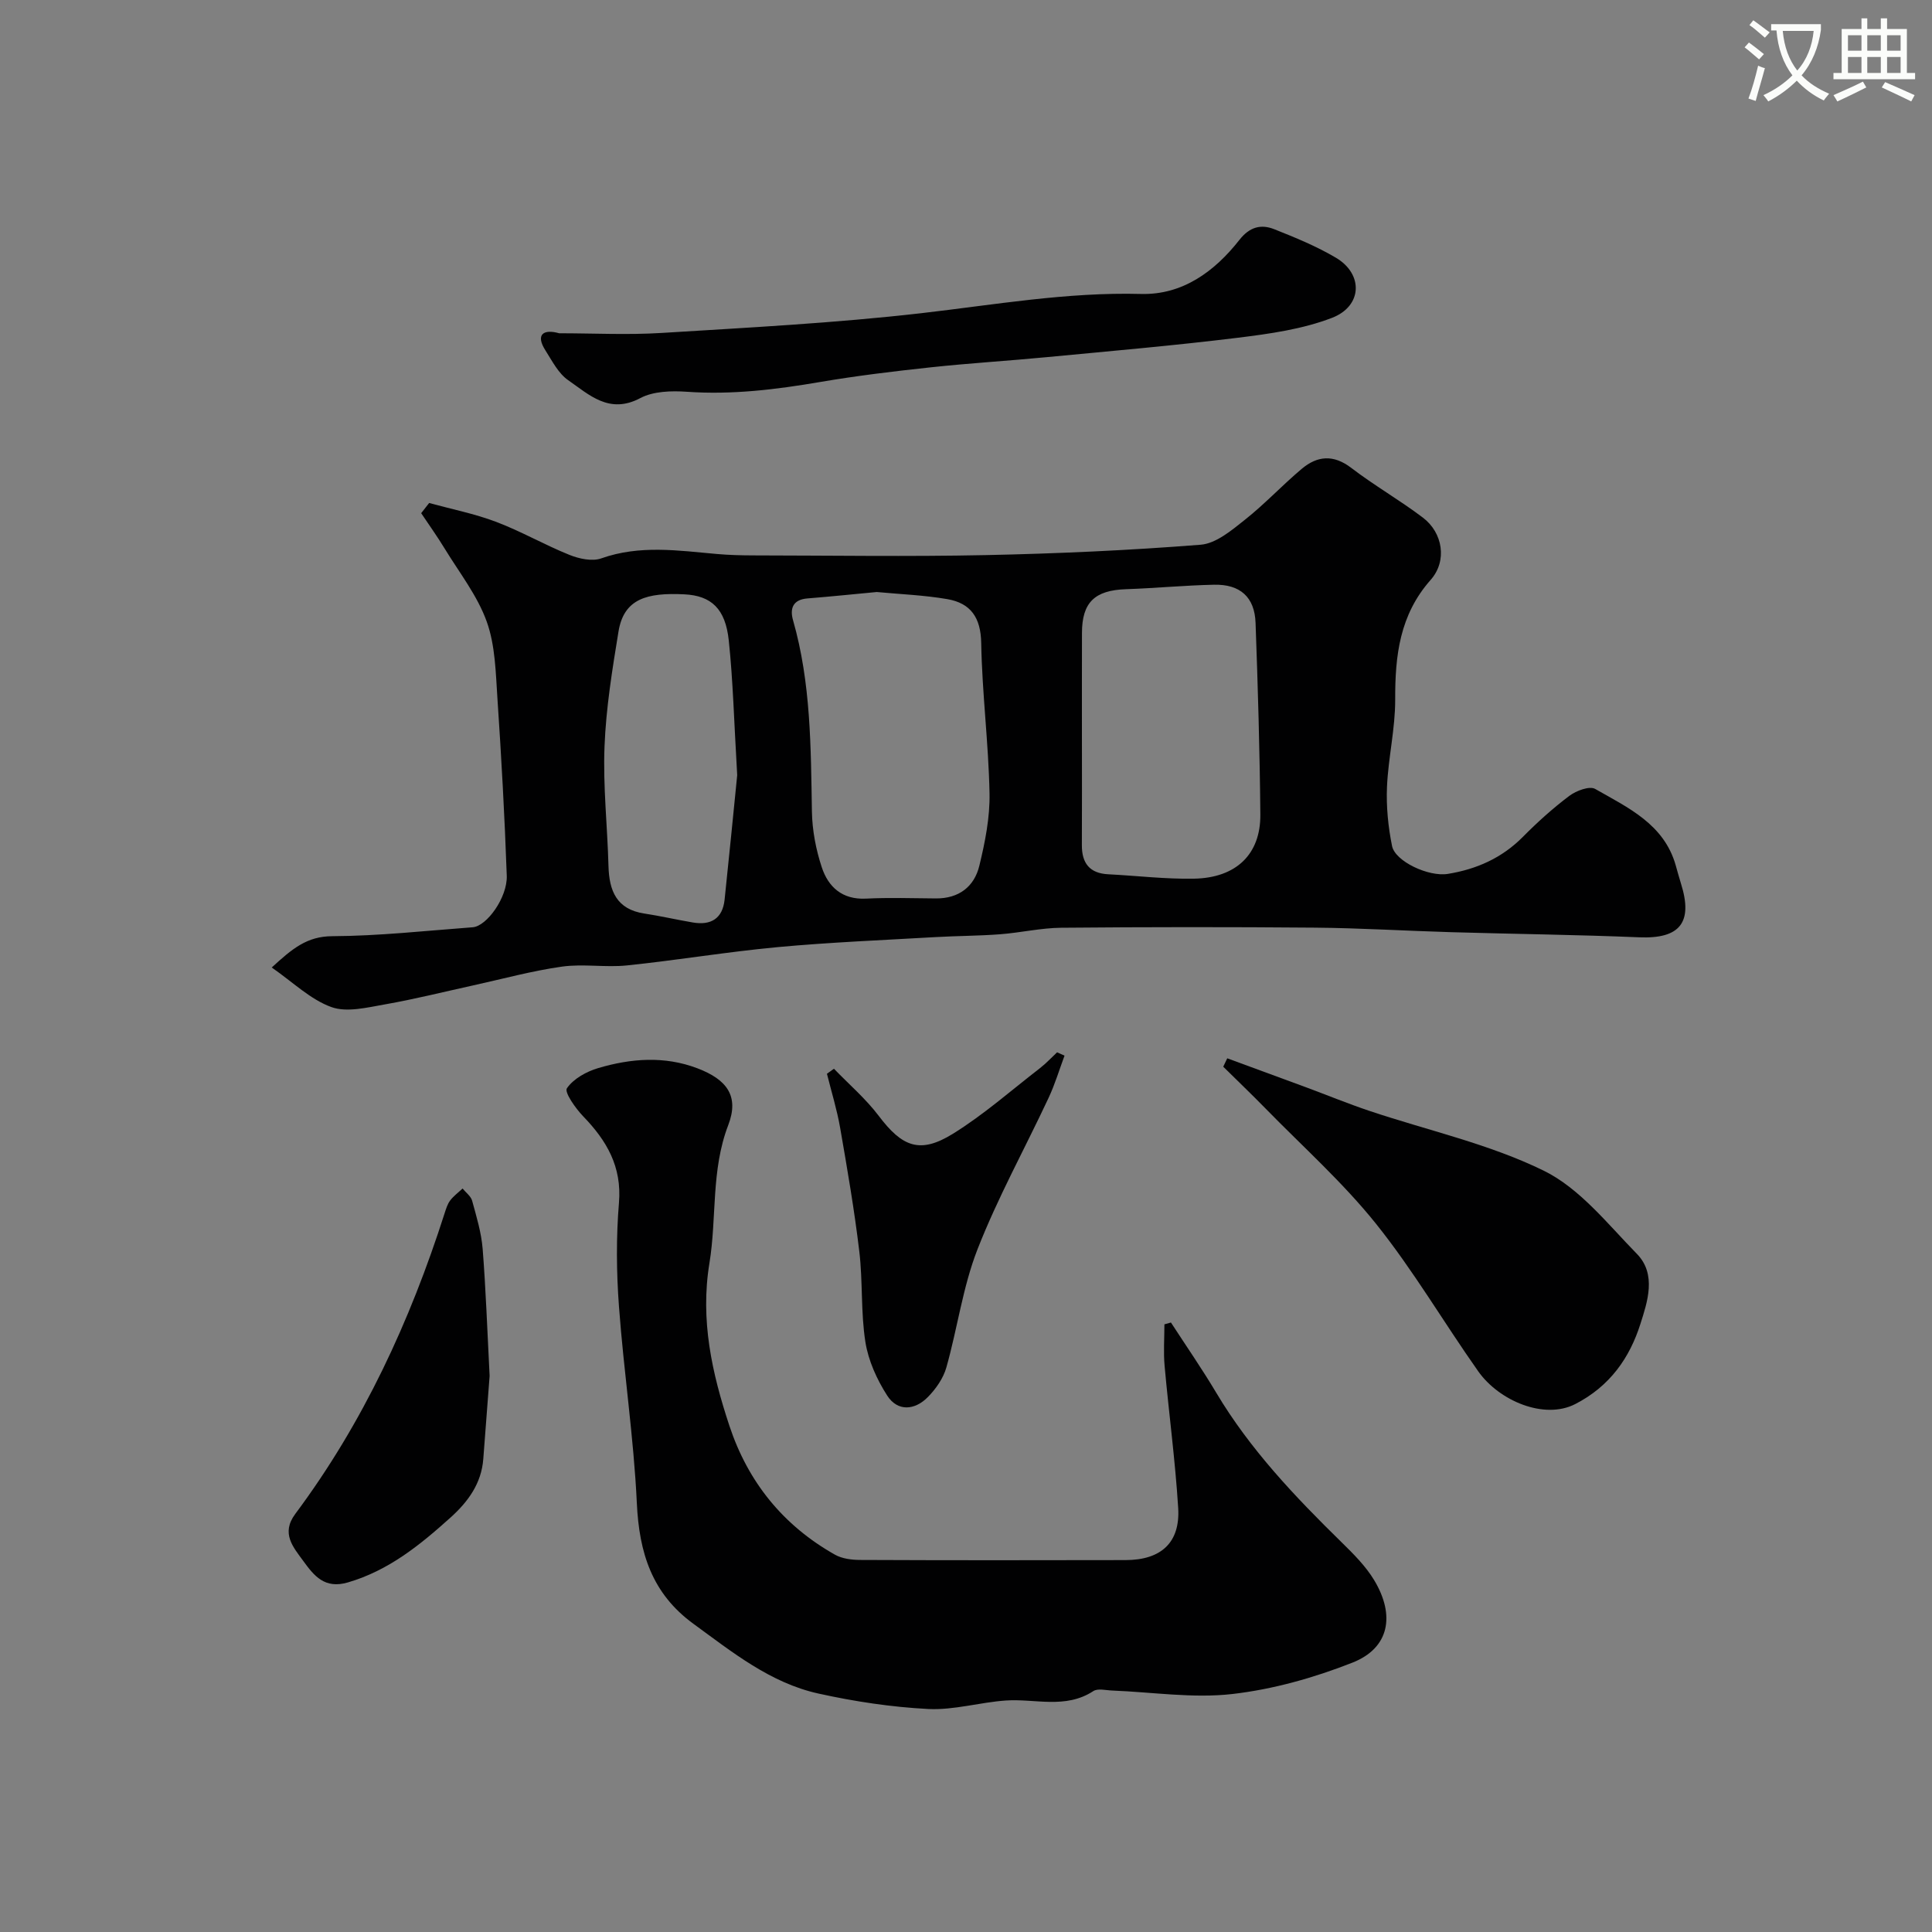 <svg enable-background="new 0 0 400 400" viewBox="0 0 400 400" xmlns="http://www.w3.org/2000/svg"><rect x="0" y="0" width="400" height="400" fill="#808080" stroke="none"/><path d="m362.1 8.8c1.1.8 2.1 1.6 3.1 2.4l-1 1.1c-1.3-1.1-2.3-2-3-2.5zm1.9 4.8c.5.2.9.4 1.4.5-.6 2.3-1.3 4.5-1.9 6.8l-1.5-.5c.8-2.1 1.4-4.3 2-6.8zm-1-9.4c1.3.9 2.4 1.8 3.4 2.5l-1 1.1c-1.4-1.2-2.4-2.1-3.2-2.6zm3.7 2.2v-1.4h10.3v1.2c-.5 3.6-1.8 6.8-4 9.4 1.5 1.6 3.4 2.8 5.7 3.8-.3.4-.7.8-1.1 1.4-2.3-1.1-4.1-2.5-5.6-4.1-1.6 1.6-3.6 3.1-5.9 4.3-.3-.5-.7-.9-1-1.3 2.4-1.1 4.4-2.5 6-4.1-1.9-2.5-3-5.6-3.3-9.3h-1.1zm8.8 0h-6.4c.3 3.3 1.3 6 3 8.2 2-2.2 3.1-5.1 3.4-8.2z" fill="#fbfcfa"/><path d="m385.3 3.8h1.3v2.2h2.8v-2.2h1.3v2.2h4.1v9.1h1.7v1.3h-16.9v-1.3h1.7v-9.1h4.1v-2.2zm.4 13.1.7 1.2c-1.8.9-3.8 1.9-6 2.9-.2-.4-.5-.8-.8-1.3 2.3-1 4.3-1.9 6.1-2.8zm-3.1-6.4h2.8v-3.2h-2.8zm0 4.6h2.8v-3.3h-2.8zm4-4.6h2.8v-3.2h-2.8zm0 4.6h2.8v-3.3h-2.8zm3.7 1.9c2.1.9 4.1 1.8 6.1 2.7l-.7 1.3c-2.2-1.1-4.2-2-6.1-2.9zm3.2-9.7h-2.8v3.2h2.8zm-2.8 7.8h2.8v-3.3h-2.8z" fill="#fbfcfa"/><g fill="#010102"><path d="m88.85 104.14c4.63 1.27 9.39 2.21 13.86 3.9 5.18 1.96 10.04 4.77 15.18 6.84 2.01.81 4.71 1.4 6.61.72 7.96-2.82 15.94-1.61 23.95-.9 2.47.22 4.97.28 7.45.29 16.04.02 32.08.27 48.1-.06 14.87-.31 29.75-.98 44.58-2.15 3.18-.25 6.4-2.97 9.13-5.14 4.14-3.27 7.76-7.18 11.81-10.58 3.22-2.7 6.55-3.01 10.24-.19 4.78 3.66 10.05 6.67 14.85 10.31 4.1 3.11 5.08 8.94 1.59 12.88-6.42 7.26-7.37 15.67-7.34 24.77.02 6.03-1.44 12.06-1.7 18.11-.17 4.06.24 8.23 1.05 12.22.65 3.19 7.58 6.42 11.55 5.77 5.93-.96 11.19-3.28 15.52-7.65 3.01-3.04 6.22-5.94 9.64-8.51 1.41-1.06 4.18-2.1 5.34-1.43 6.79 3.88 14.26 7.27 16.68 15.82.36 1.25.69 2.51 1.08 3.75 2.56 8.1-.23 11.49-8.6 11.15-12.96-.54-25.93-.68-38.9-1.06-9.44-.27-18.87-.86-28.3-.94-17.5-.15-35-.14-52.49.02-4.23.04-8.45 1.03-12.68 1.35-4.47.34-8.96.33-13.44.59-10.87.63-21.76 1.07-32.59 2.07-10.43.97-20.79 2.71-31.21 3.79-4.45.46-9.06-.37-13.47.25-6.24.88-12.36 2.57-18.53 3.92-6.02 1.32-12.01 2.83-18.07 3.89-3.68.64-7.91 1.73-11.14.56-4.32-1.56-7.92-5.12-12.34-8.19 4.23-3.88 7.28-6.46 12.52-6.48 9.7-.05 19.4-1.13 29.09-1.85 2.92-.22 7.21-6.2 7.05-10.67-.43-12.23-1.11-24.46-1.93-36.67-.36-5.36-.44-11-2.22-15.95-1.93-5.37-5.65-10.11-8.68-15.07-1.53-2.52-3.25-4.92-4.89-7.37.55-.71 1.1-1.41 1.65-2.11zm92.67 18.43c-4.88.46-9.62.95-14.36 1.33-3.02.24-3.66 2.11-2.97 4.51 3.72 13 3.68 26.33 3.91 39.67.07 3.85.83 7.82 2.04 11.48 1.35 4.09 4.24 6.73 9.14 6.49 4.82-.24 9.66-.08 14.5-.04 4.74.03 7.93-2.43 8.98-6.76 1.19-4.9 2.21-10.01 2.11-15.01-.2-10.38-1.54-20.73-1.72-31.11-.09-5.27-2.18-8.24-6.98-9.08-4.85-.84-9.8-1.02-14.65-1.48zm42.48 29.94c0 7.49.03 14.97-.01 22.46-.02 3.74 1.6 5.85 5.47 6.04 5.92.3 11.83 1.02 17.74.91 8.75-.16 13.81-5.07 13.74-13.27-.12-13.24-.51-26.47-.99-39.7-.19-5.32-3.18-8.01-8.6-7.89-6.09.13-12.17.72-18.26.93-6.45.22-9.08 2.74-9.08 9.08-.02 7.13-.01 14.29-.01 21.44zm-71.37 7.97c-.66-11.12-.86-19.56-1.75-27.92-.69-6.51-3.6-9.24-9.2-9.51-7.72-.38-12.52.89-13.63 7.72-1.29 7.88-2.58 15.82-2.89 23.77-.33 8.23.6 16.5.82 24.76.14 5.15 1.68 8.97 7.43 9.84 3.36.51 6.68 1.28 10.04 1.85 3.74.64 6.15-.81 6.57-4.72 1-9.46 1.92-18.93 2.61-25.79z"/><path d="m242.43 273.81c3.14 4.84 6.43 9.59 9.38 14.54 6.99 11.73 16.28 21.49 25.95 30.96 2.46 2.41 4.99 4.93 6.75 7.85 4.4 7.31 3.14 14.06-4.5 17.07-7.94 3.13-16.44 5.53-24.89 6.5-8.14.93-16.54-.4-24.83-.72-1.33-.05-3-.5-3.94.12-5.76 3.76-12.03 1.53-18.08 1.94-5.38.37-10.76 2.02-16.07 1.76-7.63-.39-15.29-1.55-22.76-3.2-9.95-2.2-17.78-8.54-25.85-14.42-8.65-6.3-11.26-14.76-11.74-25.01-.64-13.6-2.7-27.12-3.7-40.71-.53-7.12-.59-14.36 0-21.47.62-7.49-2.54-12.86-7.4-17.89-1.59-1.65-3.94-4.99-3.38-5.81 1.36-1.98 4.05-3.47 6.5-4.19 6.78-2 13.69-2.55 20.52.05 6.13 2.33 8.68 5.77 6.39 11.75-3.6 9.37-2.35 19.13-3.9 28.6-1.93 11.77.52 22.75 4.14 33.68 3.86 11.65 11.14 20.63 21.85 26.67 1.47.83 3.44 1.08 5.19 1.09 18.32.08 36.65.07 54.97.03 7.38-.01 11.35-3.64 10.9-10.81-.61-9.82-1.93-19.59-2.81-29.39-.26-2.85-.04-5.74-.04-8.61.43-.13.89-.26 1.35-.38z"/><path d="m254.09 219.11c5.43 1.99 10.86 3.98 16.28 5.99 4.37 1.62 8.68 3.39 13.1 4.88 12.1 4.06 24.81 6.84 36.15 12.4 7.46 3.66 13.23 11.04 19.28 17.22 4.15 4.24 2.15 10.03.73 14.5-2.21 6.97-6.27 12.89-13.5 16.6-6.41 3.29-15.77-.67-20.09-6.8-7.14-10.12-13.43-20.9-21.16-30.54-6.86-8.56-15.15-15.96-22.85-23.84-2.87-2.94-5.85-5.78-8.77-8.67.27-.58.55-1.16.83-1.74z"/><path d="m115.77 69c7.09 0 14.2.37 21.25-.07 17.9-1.11 35.85-2.04 53.66-4.08 15.16-1.74 30.17-4.4 45.55-3.99 8.59.23 15.24-4.64 20.39-11.21 2.11-2.69 4.47-3.28 7.21-2.19 4.36 1.73 8.75 3.53 12.77 5.91 5.69 3.37 5.49 10.01-.83 12.44-6.11 2.35-12.87 3.3-19.43 4.11-13.16 1.62-26.38 2.76-39.58 4.02-8.01.77-16.05 1.25-24.05 2.11-7.64.82-15.29 1.74-22.86 3.03-9.17 1.57-18.3 2.69-27.65 2.03-3.2-.22-6.93-.12-9.63 1.31-6.42 3.41-10.57-.68-14.94-3.71-2.03-1.4-3.31-3.98-4.71-6.17-2.11-3.32-.38-4.46 2.85-3.54z"/><path d="m101.37 284.87c-.39 5.06-.86 11.12-1.31 17.19-.38 5.07-3.15 8.85-6.74 12.09-6.32 5.69-12.81 10.99-21.28 13.47-4.84 1.42-7.02-1.38-9.23-4.41-2.1-2.89-4.69-5.73-1.67-9.78 14.06-18.85 23.76-39.9 30.9-62.2.3-.93.59-1.92 1.16-2.68.71-.94 1.7-1.66 2.57-2.48.68.84 1.72 1.58 1.98 2.53.9 3.28 1.91 6.61 2.18 9.98.66 8.38.95 16.81 1.44 26.29z"/><path d="m172.66 221.27c3.11 3.23 6.57 6.19 9.25 9.73 4.88 6.46 8.54 7.97 15.39 3.73 6.36-3.94 12.05-8.97 18-13.57 1.27-.98 2.38-2.19 3.56-3.29.51.23 1.03.46 1.54.69-1.09 2.93-1.99 5.96-3.32 8.78-4.89 10.45-10.51 20.6-14.7 31.32-3.05 7.8-4.15 16.35-6.45 24.47-.63 2.23-2.16 4.42-3.81 6.1-2.71 2.77-6.27 3.08-8.44-.3-2.13-3.31-3.9-7.23-4.51-11.08-.97-6.16-.52-12.54-1.26-18.75-1.02-8.57-2.49-17.1-3.97-25.61-.66-3.77-1.8-7.45-2.73-11.18.49-.34.97-.69 1.45-1.04z"/></g></svg>